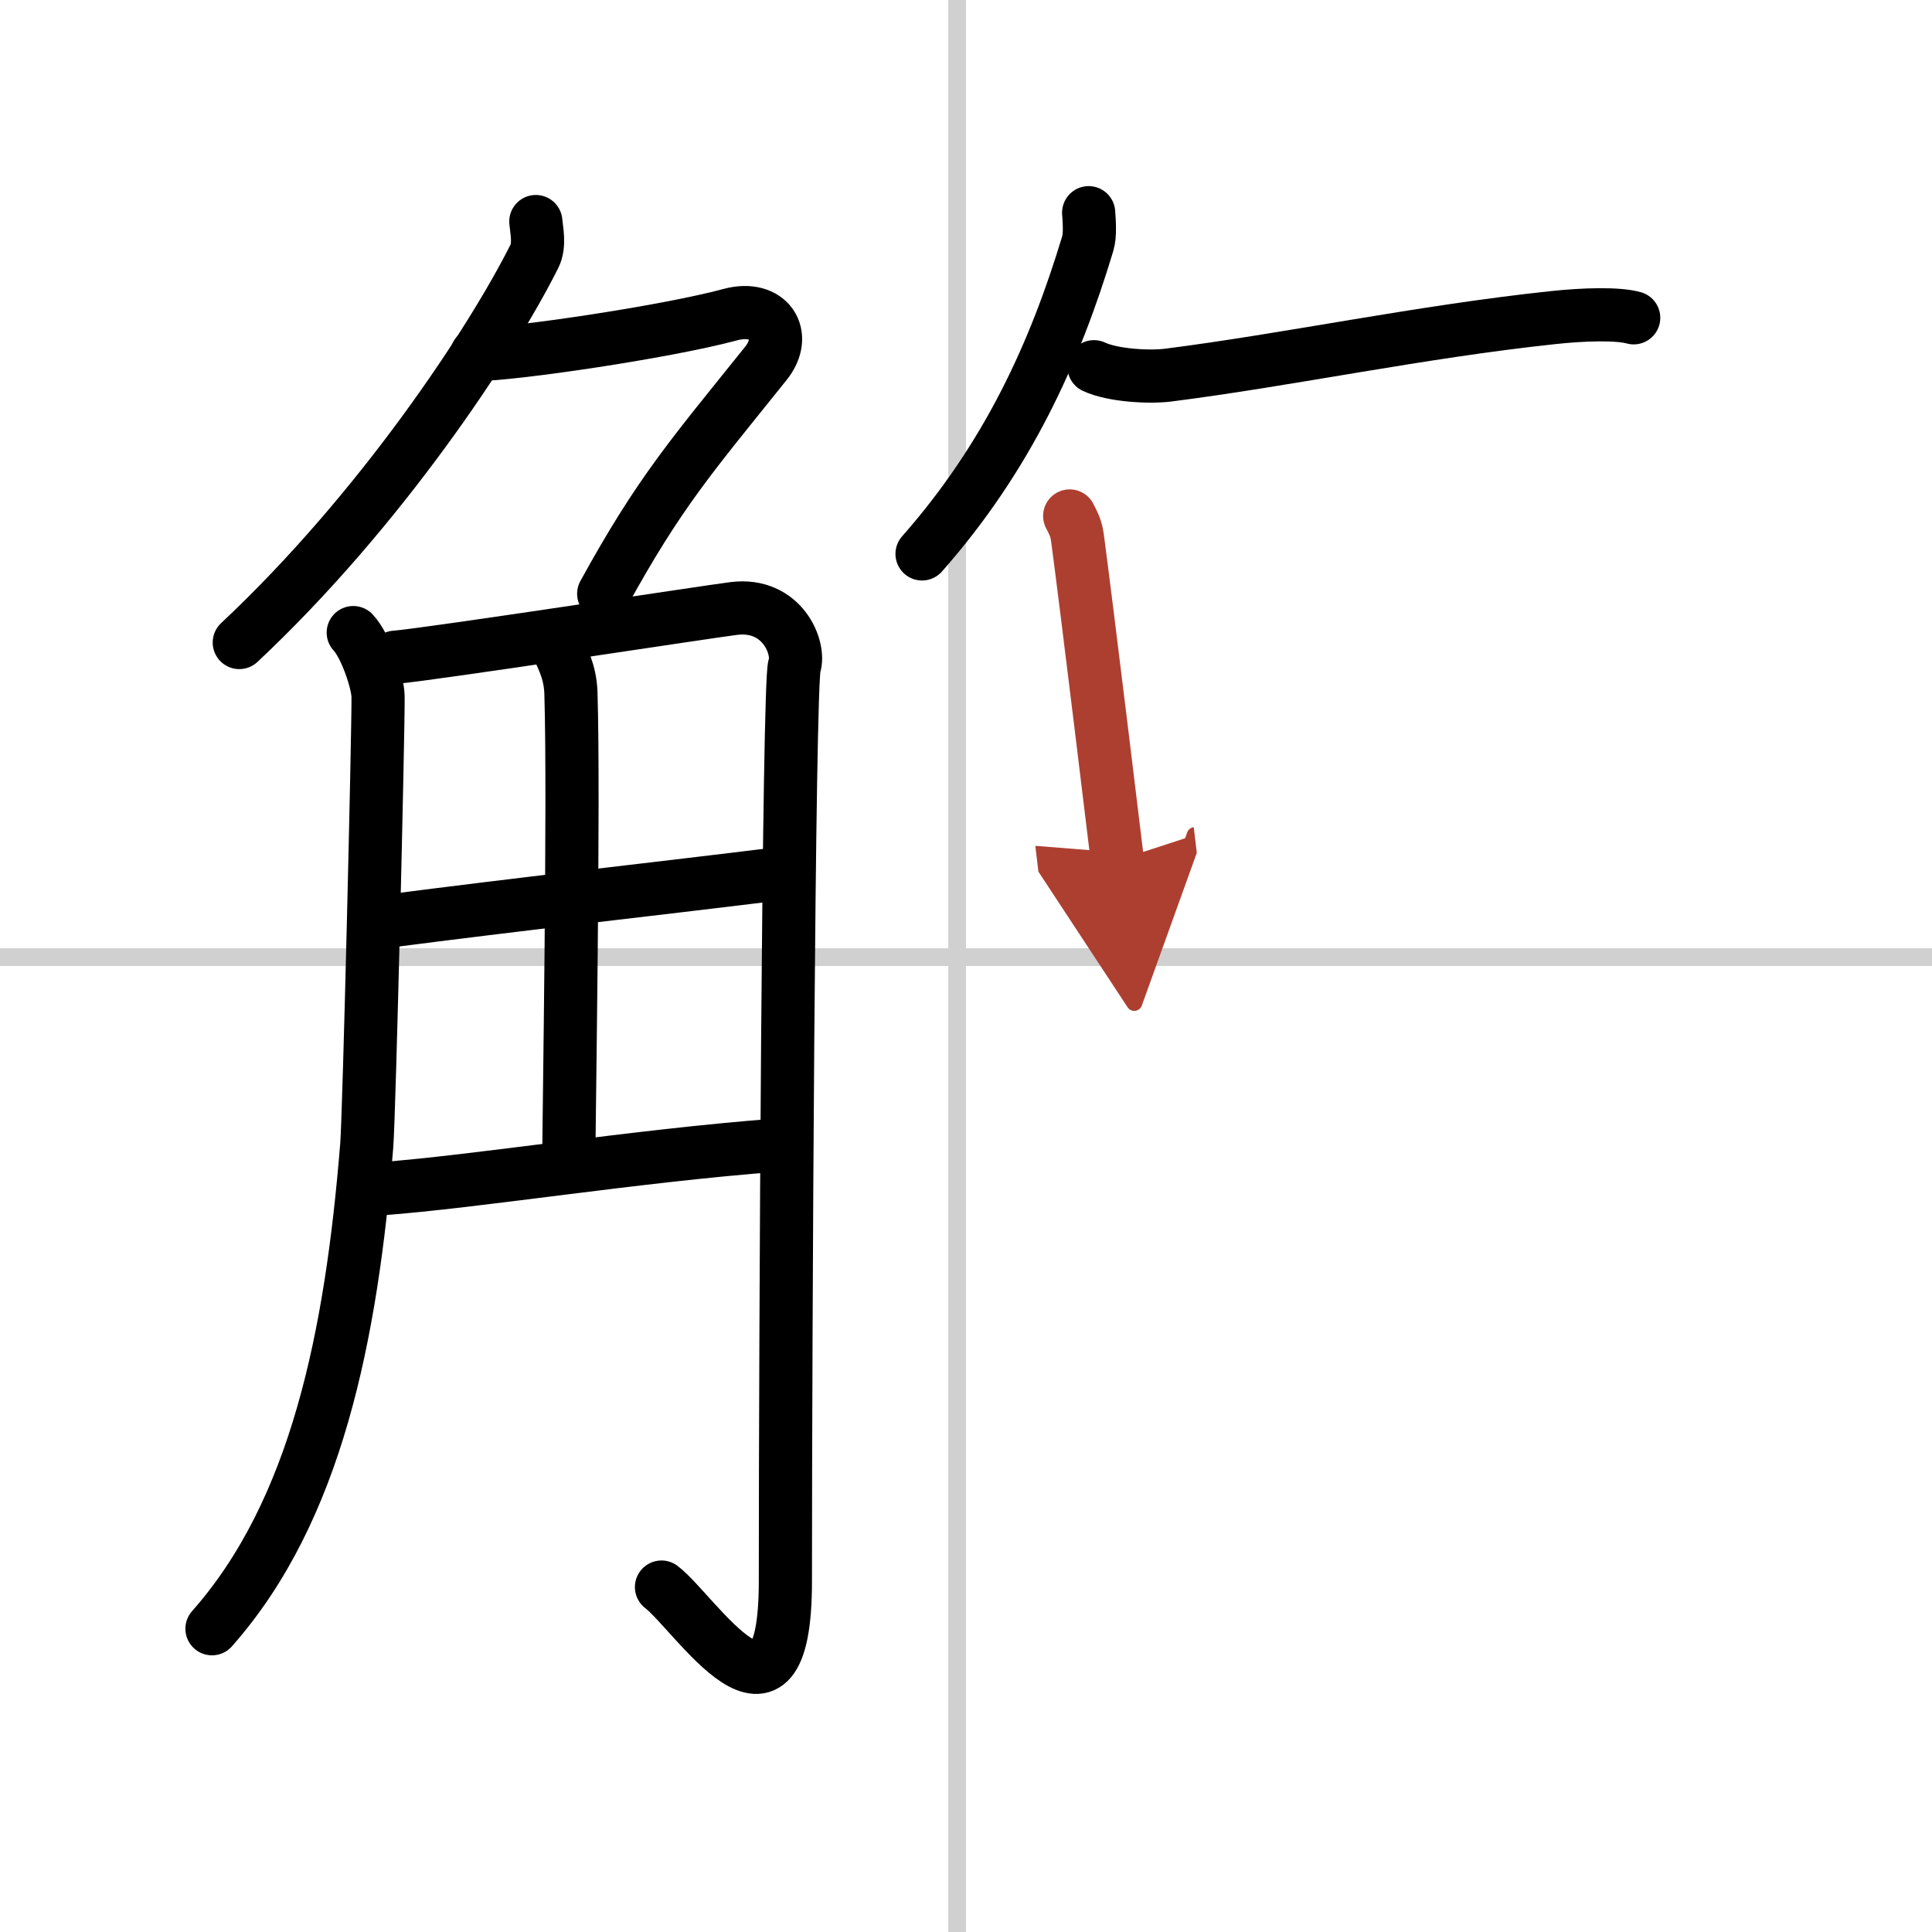 <svg width="400" height="400" viewBox="0 0 109 109" xmlns="http://www.w3.org/2000/svg"><defs><marker id="a" markerWidth="4" orient="auto" refX="1" refY="5" viewBox="0 0 10 10"><polyline points="0 0 10 5 0 10 1 5" fill="#ad3f31" stroke="#ad3f31"/></marker></defs><g fill="none" stroke="#000" stroke-linecap="round" stroke-linejoin="round" stroke-width="3"><rect width="100%" height="100%" fill="#fff" stroke="#fff"/><line x1="54" x2="54" y2="109" stroke="#d0d0d0" stroke-width="1"/><line x2="109" y1="54" y2="54" stroke="#d0d0d0" stroke-width="1"/><path d="m30.23 12.5c0.04 0.49 0.24 1.32-0.08 1.96-2.4 4.79-8.65 14.29-16.65 21.79"/><path d="m26.89 20c2 0 10.61-1.25 14.32-2.25 2.16-0.58 3.29 1.14 2 2.75-4.21 5.25-5.99 7.25-9.15 13"/><path d="m19.93 35.69c0.7 0.74 1.39 2.82 1.4 3.6 0.02 1.9-0.5 23.69-0.64 25.35-0.87 10.72-2.84 20.6-8.73 27.25"/><path d="m22.29 37.08c2.05-0.17 17.58-2.56 19.11-2.75 2.73-0.34 3.76 2.22 3.42 3.25-0.33 0.99-0.51 37.77-0.51 51.63 0 9.95-5.1 1.77-6.99 0.33"/><path d="m31.61 36.81c0.04 0.2 0.56 1.02 0.6 2.27 0.19 5.99-0.12 24.52-0.12 26.56"/><path d="m21.48 52.02c8.56-1.11 14.31-1.72 22.68-2.75"/><path d="m21.47 67.07c5.49-0.41 14.31-1.85 22.32-2.46"/><path d="m61.42 12c0.03 0.43 0.1 1.25-0.05 1.74-1.84 6.11-4.5 12.01-9.35 17.51"/><path d="m61.72 20.69c1.06 0.5 3.15 0.61 4.21 0.47 6.76-0.86 14.17-2.44 21.68-3.24 1.76-0.19 3.67-0.24 4.56 0.01"/><path d="m60.35 29.11c0.22 0.44 0.36 0.67 0.44 1.24 0.54 4.05 2.18 17.6 2.25 18.19" marker-end="url(#a)" stroke="#ad3f31"/></g></svg>
